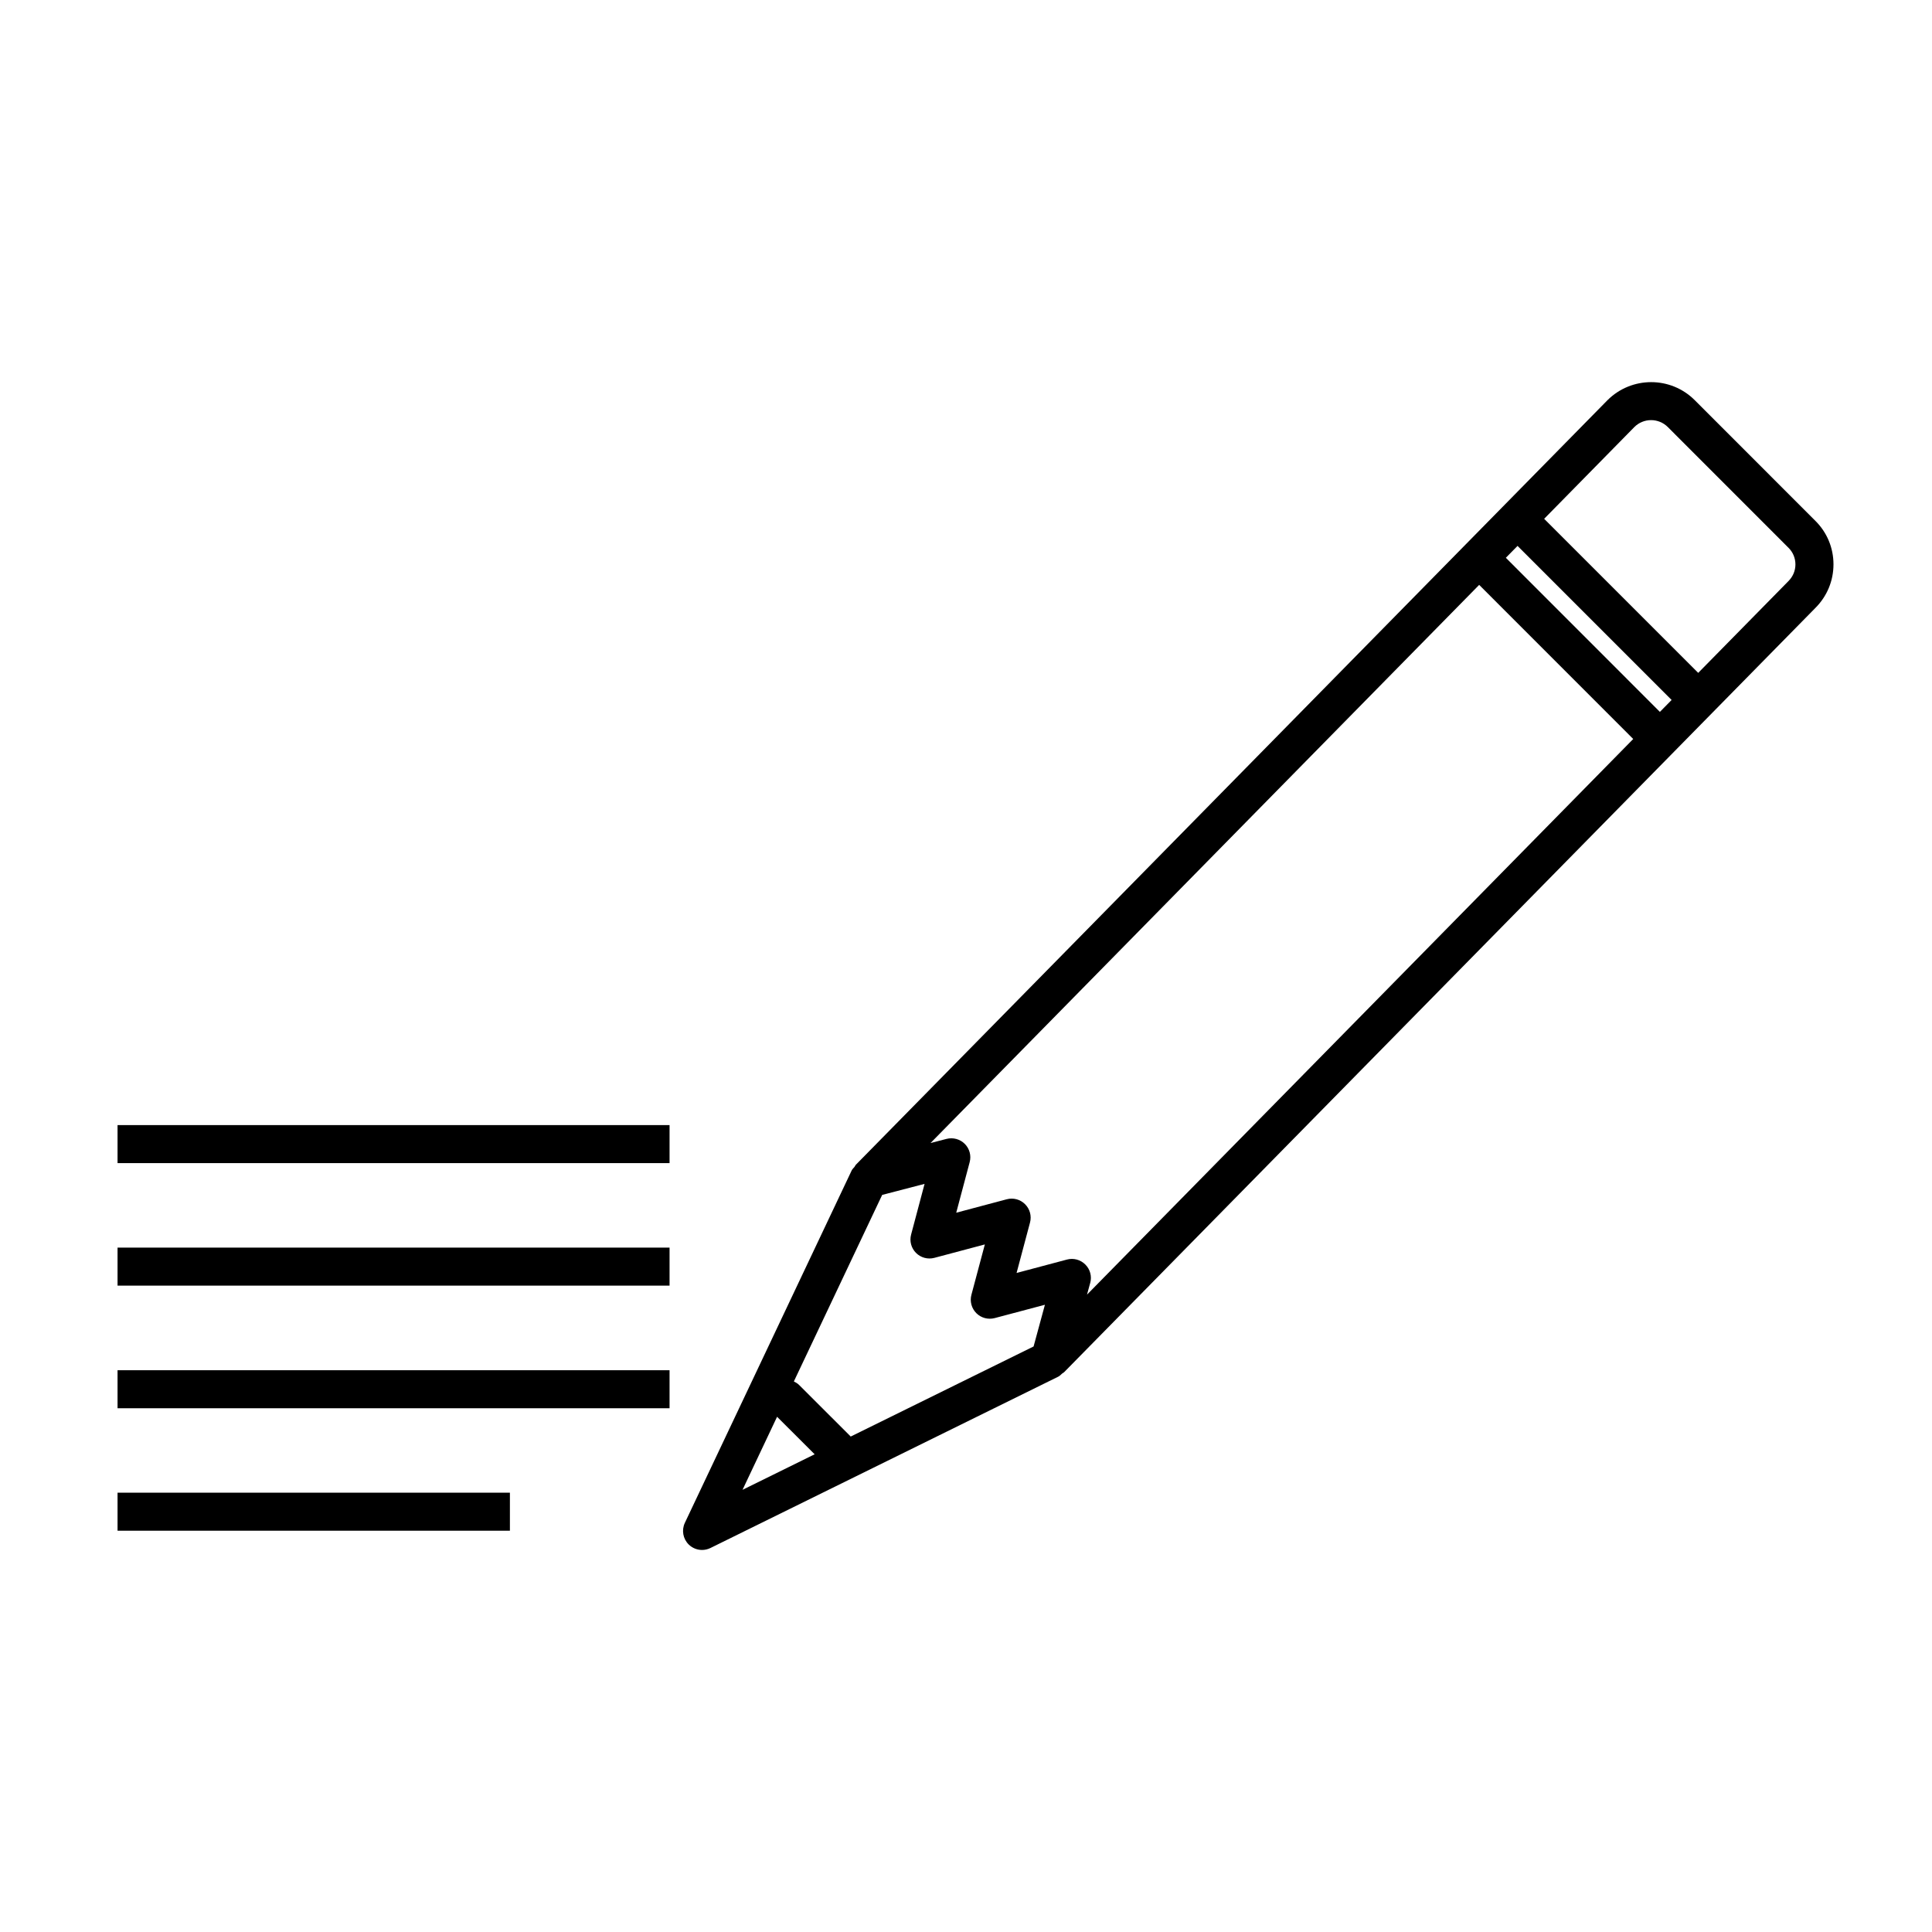 <?xml version="1.0" encoding="UTF-8"?>
<!-- Uploaded to: SVG Repo, www.svgrepo.com, Generator: SVG Repo Mixer Tools -->
<svg fill="#000000" width="800px" height="800px" version="1.1" viewBox="144 144 512 512" xmlns="http://www.w3.org/2000/svg">
 <path d="m175.15 442.16h146.29v10.078h-146.29zm0 42.547h146.29v-10.078l-146.29 0.004zm0 32.492h146.29v-10.078h-146.29zm0 32.461h103.98v-10.078h-103.98zm454.74-256.11c0 4.367-1.703 8.473-4.797 11.562l-199.11 202.55c-0.137 0.137-0.316 0.191-0.469 0.312-0.348 0.316-0.68 0.672-1.113 0.883l-92.125 45.379c-0.711 0.348-1.473 0.52-2.223 0.52-1.293 0-2.574-0.5-3.535-1.445-1.527-1.508-1.934-3.809-1.02-5.75l44.188-93.34c0.18-0.387 0.504-0.672 0.77-0.992 0.141-0.188 0.211-0.414 0.383-0.586l199.15-202.58c6.398-6.383 16.746-6.383 23.113-0.035l32.004 32.016c3.078 3.055 4.781 7.148 4.785 11.504zm-211.98 207.28 3.004-11.055-13.32 3.535c-1.734 0.453-3.586-0.035-4.856-1.309-1.27-1.273-1.77-3.125-1.305-4.863l3.562-13.352-13.383 3.559c-1.742 0.457-3.586-0.035-4.856-1.309-1.27-1.27-1.77-3.117-1.305-4.856l3.57-13.441-11.234 2.922-23.406 49.438c0.484 0.242 0.961 0.508 1.367 0.91l13.703 13.688zm15.008-16.852-0.848 3.113 144.75-147.25-40.824-40.84-145.4 147.92 4.246-1.102c1.727-0.438 3.578 0.055 4.836 1.324 1.266 1.27 1.758 3.113 1.293 4.848l-3.562 13.391 13.391-3.562c1.734-0.465 3.586 0.035 4.856 1.309 1.273 1.273 1.773 3.125 1.305 4.863l-3.559 13.355 13.355-3.551c1.734-0.469 3.594 0.039 4.867 1.32 1.277 1.266 1.77 3.125 1.297 4.863zm150.97-151.32 3.109-3.16-40.832-40.828-3.098 3.148zm-243.11 206.16 19.113-9.418-9.957-9.941zm279.03-245.25c-0.004-1.656-0.648-3.215-1.824-4.383l-32.008-32.023c-2.445-2.434-6.41-2.43-8.848 0.004l-23.91 24.324 40.828 40.828 23.887-24.297c1.219-1.215 1.875-2.785 1.875-4.453z"/>
</svg>